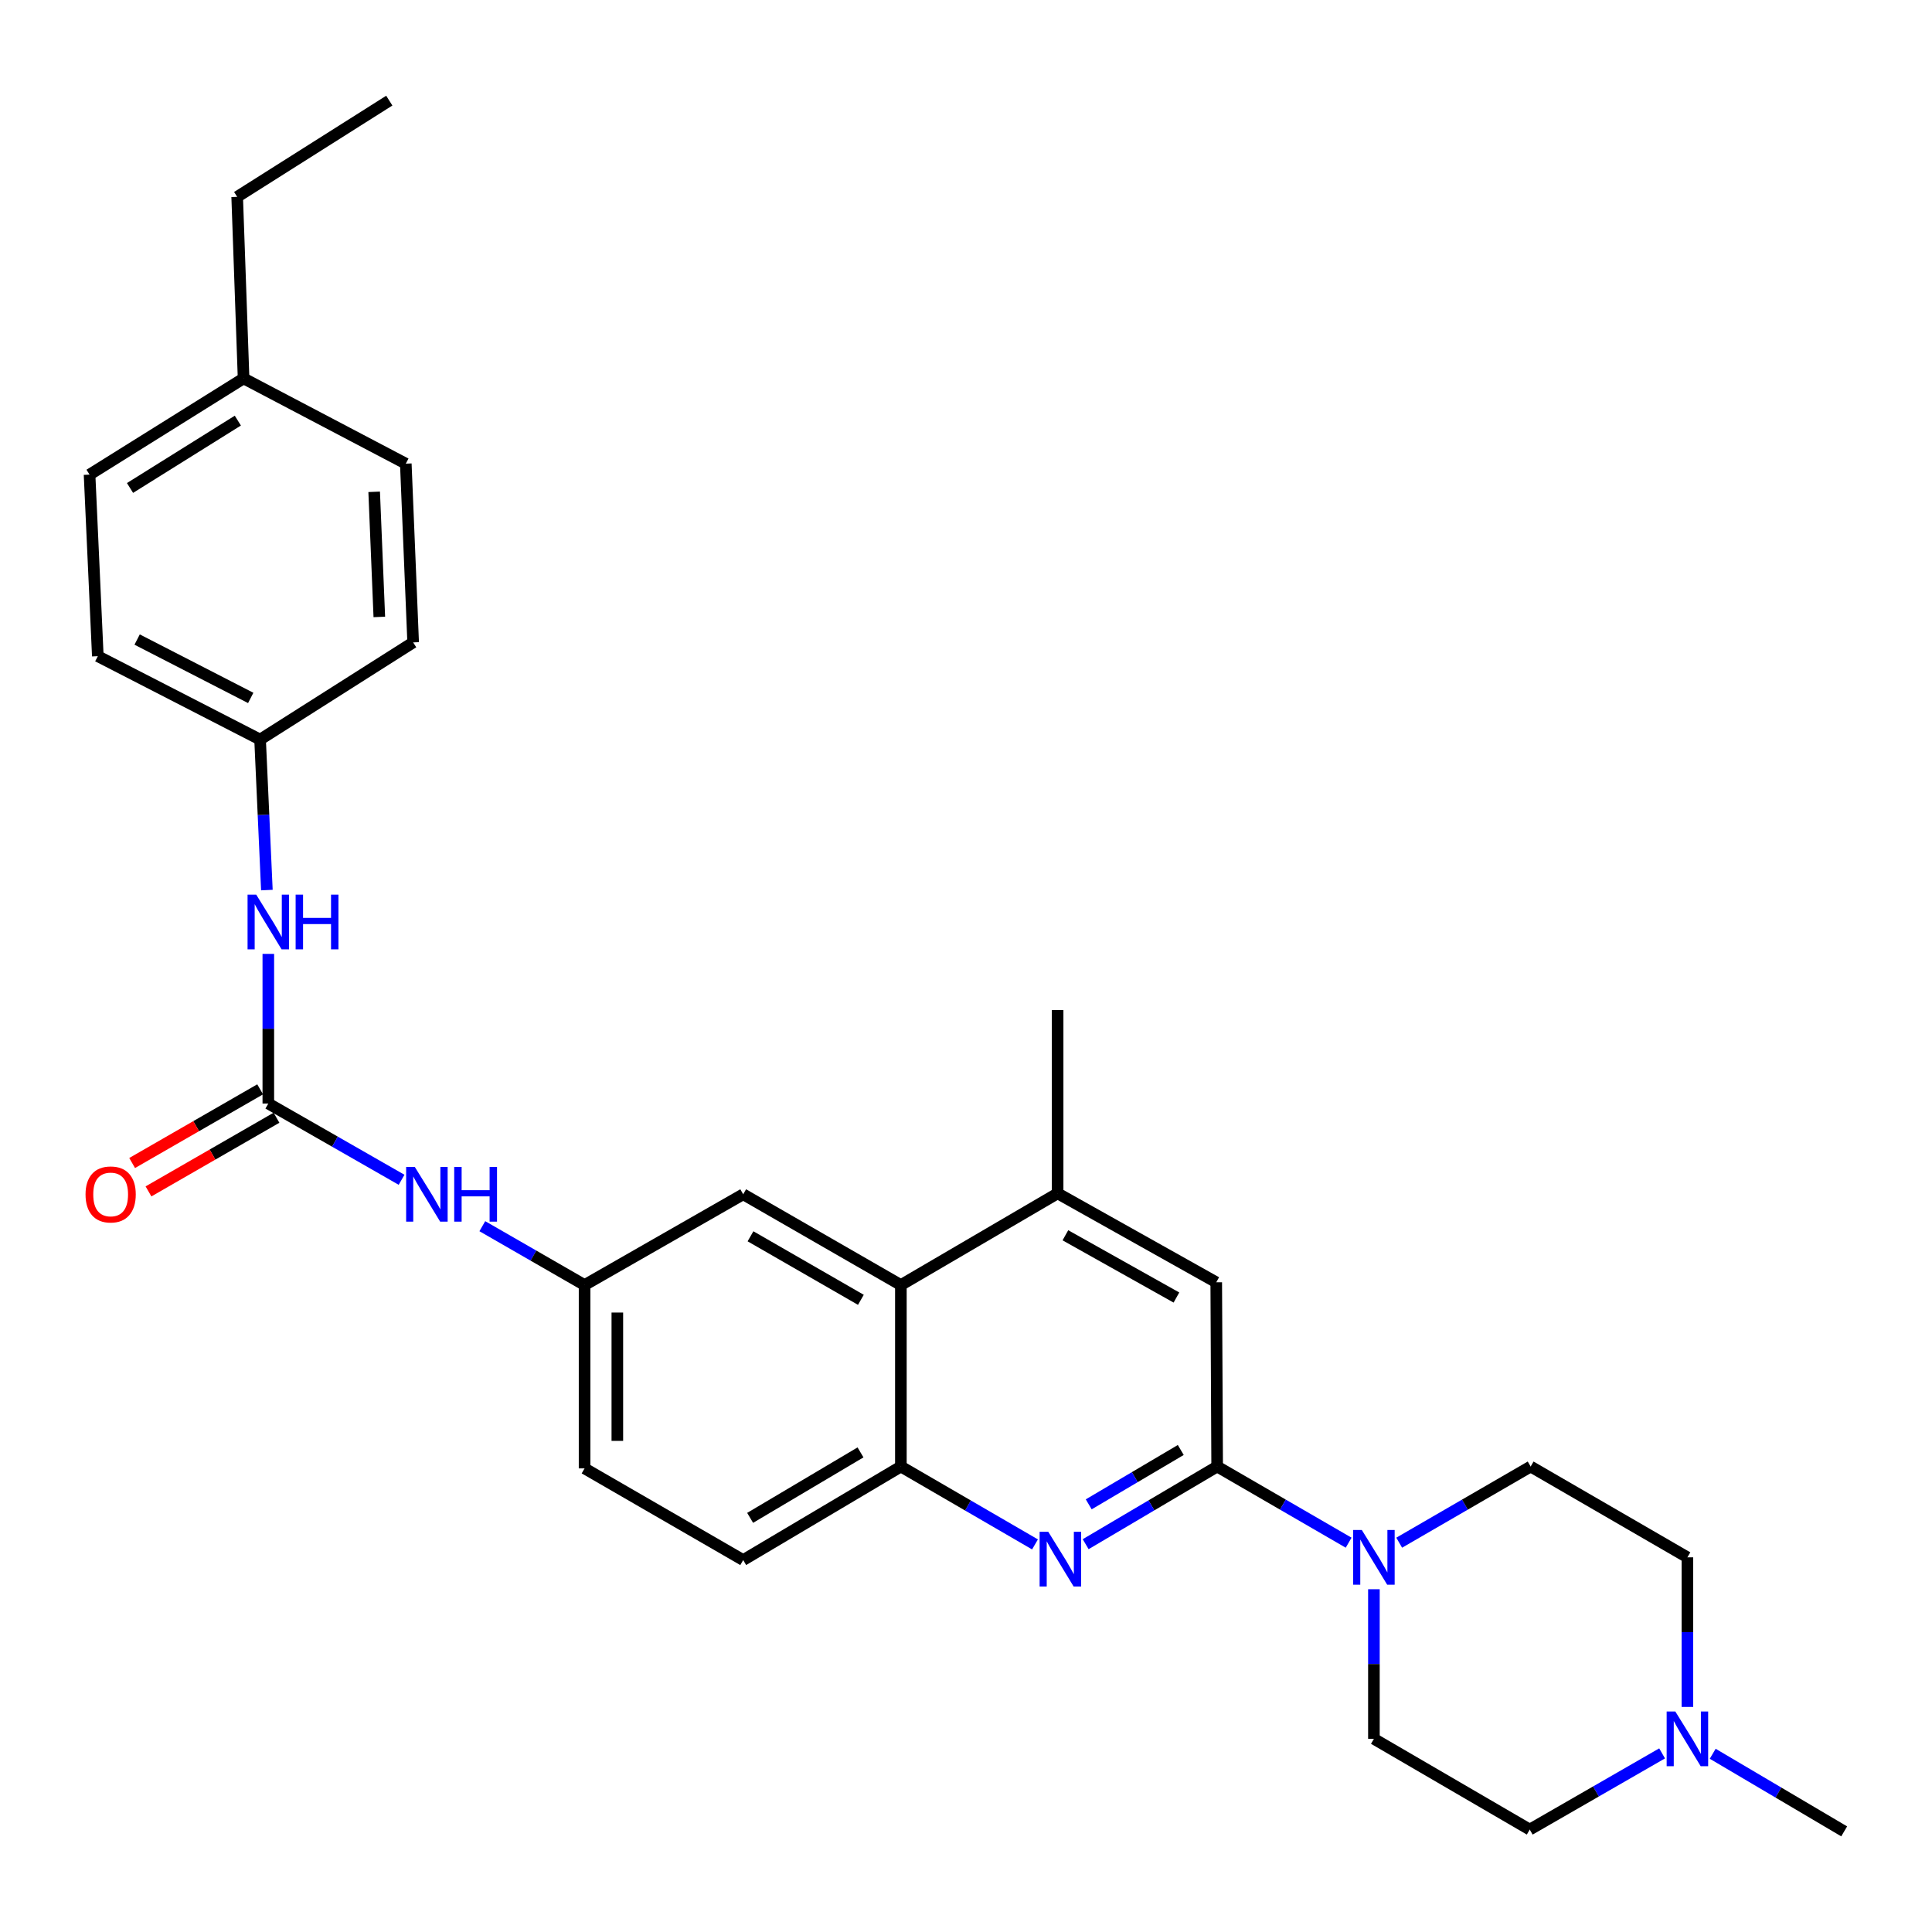 <?xml version='1.0' encoding='iso-8859-1'?>
<svg version='1.1' baseProfile='full'
              xmlns='http://www.w3.org/2000/svg'
                      xmlns:rdkit='http://www.rdkit.org/xml'
                      xmlns:xlink='http://www.w3.org/1999/xlink'
                  xml:space='preserve'
width='1000px' height='1000px' viewBox='0 0 1000 1000'>
<!-- END OF HEADER -->
<rect style='opacity:1.0;fill:#FFFFFF;stroke:none' width='1000' height='1000' x='0' y='0'> </rect>
<path class='bond-0' d='M 629.998,759.077 L 595.968,779.175' style='fill:none;fill-rule:evenodd;stroke:#000000;stroke-width:6px;stroke-linecap:butt;stroke-linejoin:miter;stroke-opacity:1' />
<path class='bond-0' d='M 595.968,779.175 L 561.938,799.272' style='fill:none;fill-rule:evenodd;stroke:#0000FF;stroke-width:6px;stroke-linecap:butt;stroke-linejoin:miter;stroke-opacity:1' />
<path class='bond-0' d='M 611.166,750.506 L 587.345,764.574' style='fill:none;fill-rule:evenodd;stroke:#000000;stroke-width:6px;stroke-linecap:butt;stroke-linejoin:miter;stroke-opacity:1' />
<path class='bond-0' d='M 587.345,764.574 L 563.524,778.643' style='fill:none;fill-rule:evenodd;stroke:#0000FF;stroke-width:6px;stroke-linecap:butt;stroke-linejoin:miter;stroke-opacity:1' />
<path class='bond-1' d='M 629.998,759.077 L 664.024,778.786' style='fill:none;fill-rule:evenodd;stroke:#000000;stroke-width:6px;stroke-linecap:butt;stroke-linejoin:miter;stroke-opacity:1' />
<path class='bond-1' d='M 664.024,778.786 L 698.051,798.496' style='fill:none;fill-rule:evenodd;stroke:#0000FF;stroke-width:6px;stroke-linecap:butt;stroke-linejoin:miter;stroke-opacity:1' />
<path class='bond-6' d='M 629.998,759.077 L 629.527,663.715' style='fill:none;fill-rule:evenodd;stroke:#000000;stroke-width:6px;stroke-linecap:butt;stroke-linejoin:miter;stroke-opacity:1' />
<path class='bond-3' d='M 535.716,799.386 L 501.004,779.231' style='fill:none;fill-rule:evenodd;stroke:#0000FF;stroke-width:6px;stroke-linecap:butt;stroke-linejoin:miter;stroke-opacity:1' />
<path class='bond-3' d='M 501.004,779.231 L 466.292,759.077' style='fill:none;fill-rule:evenodd;stroke:#000000;stroke-width:6px;stroke-linecap:butt;stroke-linejoin:miter;stroke-opacity:1' />
<path class='bond-13' d='M 724.219,798.495 L 758.24,778.786' style='fill:none;fill-rule:evenodd;stroke:#0000FF;stroke-width:6px;stroke-linecap:butt;stroke-linejoin:miter;stroke-opacity:1' />
<path class='bond-13' d='M 758.24,778.786 L 792.262,759.077' style='fill:none;fill-rule:evenodd;stroke:#000000;stroke-width:6px;stroke-linecap:butt;stroke-linejoin:miter;stroke-opacity:1' />
<path class='bond-14' d='M 711.135,822.583 L 711.135,861.298' style='fill:none;fill-rule:evenodd;stroke:#0000FF;stroke-width:6px;stroke-linecap:butt;stroke-linejoin:miter;stroke-opacity:1' />
<path class='bond-14' d='M 711.135,861.298 L 711.135,900.014' style='fill:none;fill-rule:evenodd;stroke:#000000;stroke-width:6px;stroke-linecap:butt;stroke-linejoin:miter;stroke-opacity:1' />
<path class='bond-2' d='M 138.881,571.189 L 173.368,590.924' style='fill:none;fill-rule:evenodd;stroke:#000000;stroke-width:6px;stroke-linecap:butt;stroke-linejoin:miter;stroke-opacity:1' />
<path class='bond-2' d='M 173.368,590.924 L 207.855,610.66' style='fill:none;fill-rule:evenodd;stroke:#0000FF;stroke-width:6px;stroke-linecap:butt;stroke-linejoin:miter;stroke-opacity:1' />
<path class='bond-9' d='M 138.881,571.189 L 138.881,532.46' style='fill:none;fill-rule:evenodd;stroke:#000000;stroke-width:6px;stroke-linecap:butt;stroke-linejoin:miter;stroke-opacity:1' />
<path class='bond-9' d='M 138.881,532.46 L 138.881,493.731' style='fill:none;fill-rule:evenodd;stroke:#0000FF;stroke-width:6px;stroke-linecap:butt;stroke-linejoin:miter;stroke-opacity:1' />
<path class='bond-12' d='M 134.651,563.841 L 101.524,582.907' style='fill:none;fill-rule:evenodd;stroke:#000000;stroke-width:6px;stroke-linecap:butt;stroke-linejoin:miter;stroke-opacity:1' />
<path class='bond-12' d='M 101.524,582.907 L 68.397,601.974' style='fill:none;fill-rule:evenodd;stroke:#FF0000;stroke-width:6px;stroke-linecap:butt;stroke-linejoin:miter;stroke-opacity:1' />
<path class='bond-12' d='M 143.11,578.537 L 109.983,597.603' style='fill:none;fill-rule:evenodd;stroke:#000000;stroke-width:6px;stroke-linecap:butt;stroke-linejoin:miter;stroke-opacity:1' />
<path class='bond-12' d='M 109.983,597.603 L 76.856,616.67' style='fill:none;fill-rule:evenodd;stroke:#FF0000;stroke-width:6px;stroke-linecap:butt;stroke-linejoin:miter;stroke-opacity:1' />
<path class='bond-15' d='M 466.292,759.077 L 384.675,807.488' style='fill:none;fill-rule:evenodd;stroke:#000000;stroke-width:6px;stroke-linecap:butt;stroke-linejoin:miter;stroke-opacity:1' />
<path class='bond-15' d='M 445.399,751.754 L 388.267,785.642' style='fill:none;fill-rule:evenodd;stroke:#000000;stroke-width:6px;stroke-linecap:butt;stroke-linejoin:miter;stroke-opacity:1' />
<path class='bond-29' d='M 466.292,759.077 L 466.292,665.138' style='fill:none;fill-rule:evenodd;stroke:#000000;stroke-width:6px;stroke-linecap:butt;stroke-linejoin:miter;stroke-opacity:1' />
<path class='bond-4' d='M 466.292,665.138 L 547.42,617.678' style='fill:none;fill-rule:evenodd;stroke:#000000;stroke-width:6px;stroke-linecap:butt;stroke-linejoin:miter;stroke-opacity:1' />
<path class='bond-10' d='M 466.292,665.138 L 384.675,618.159' style='fill:none;fill-rule:evenodd;stroke:#000000;stroke-width:6px;stroke-linecap:butt;stroke-linejoin:miter;stroke-opacity:1' />
<path class='bond-10' d='M 445.59,672.787 L 388.458,639.901' style='fill:none;fill-rule:evenodd;stroke:#000000;stroke-width:6px;stroke-linecap:butt;stroke-linejoin:miter;stroke-opacity:1' />
<path class='bond-5' d='M 547.42,617.678 L 629.527,663.715' style='fill:none;fill-rule:evenodd;stroke:#000000;stroke-width:6px;stroke-linecap:butt;stroke-linejoin:miter;stroke-opacity:1' />
<path class='bond-5' d='M 551.443,639.374 L 608.918,671.6' style='fill:none;fill-rule:evenodd;stroke:#000000;stroke-width:6px;stroke-linecap:butt;stroke-linejoin:miter;stroke-opacity:1' />
<path class='bond-26' d='M 547.42,617.678 L 547.42,522.778' style='fill:none;fill-rule:evenodd;stroke:#000000;stroke-width:6px;stroke-linecap:butt;stroke-linejoin:miter;stroke-opacity:1' />
<path class='bond-7' d='M 860.305,907.55 L 826.048,927.267' style='fill:none;fill-rule:evenodd;stroke:#0000FF;stroke-width:6px;stroke-linecap:butt;stroke-linejoin:miter;stroke-opacity:1' />
<path class='bond-7' d='M 826.048,927.267 L 791.791,946.983' style='fill:none;fill-rule:evenodd;stroke:#000000;stroke-width:6px;stroke-linecap:butt;stroke-linejoin:miter;stroke-opacity:1' />
<path class='bond-25' d='M 886.495,907.744 L 920.52,927.83' style='fill:none;fill-rule:evenodd;stroke:#0000FF;stroke-width:6px;stroke-linecap:butt;stroke-linejoin:miter;stroke-opacity:1' />
<path class='bond-25' d='M 920.52,927.83 L 954.545,947.916' style='fill:none;fill-rule:evenodd;stroke:#000000;stroke-width:6px;stroke-linecap:butt;stroke-linejoin:miter;stroke-opacity:1' />
<path class='bond-30' d='M 873.399,883.505 L 873.399,844.79' style='fill:none;fill-rule:evenodd;stroke:#0000FF;stroke-width:6px;stroke-linecap:butt;stroke-linejoin:miter;stroke-opacity:1' />
<path class='bond-30' d='M 873.399,844.79 L 873.399,806.075' style='fill:none;fill-rule:evenodd;stroke:#000000;stroke-width:6px;stroke-linecap:butt;stroke-linejoin:miter;stroke-opacity:1' />
<path class='bond-8' d='M 249.65,634.673 L 276.113,649.905' style='fill:none;fill-rule:evenodd;stroke:#0000FF;stroke-width:6px;stroke-linecap:butt;stroke-linejoin:miter;stroke-opacity:1' />
<path class='bond-8' d='M 276.113,649.905 L 302.577,665.138' style='fill:none;fill-rule:evenodd;stroke:#000000;stroke-width:6px;stroke-linecap:butt;stroke-linejoin:miter;stroke-opacity:1' />
<path class='bond-18' d='M 138.135,460.699 L 136.379,421.751' style='fill:none;fill-rule:evenodd;stroke:#0000FF;stroke-width:6px;stroke-linecap:butt;stroke-linejoin:miter;stroke-opacity:1' />
<path class='bond-18' d='M 136.379,421.751 L 134.623,382.802' style='fill:none;fill-rule:evenodd;stroke:#000000;stroke-width:6px;stroke-linecap:butt;stroke-linejoin:miter;stroke-opacity:1' />
<path class='bond-11' d='M 384.675,618.159 L 302.577,665.138' style='fill:none;fill-rule:evenodd;stroke:#000000;stroke-width:6px;stroke-linecap:butt;stroke-linejoin:miter;stroke-opacity:1' />
<path class='bond-31' d='M 302.577,665.138 L 302.577,760.038' style='fill:none;fill-rule:evenodd;stroke:#000000;stroke-width:6px;stroke-linecap:butt;stroke-linejoin:miter;stroke-opacity:1' />
<path class='bond-31' d='M 319.533,679.373 L 319.533,745.803' style='fill:none;fill-rule:evenodd;stroke:#000000;stroke-width:6px;stroke-linecap:butt;stroke-linejoin:miter;stroke-opacity:1' />
<path class='bond-17' d='M 792.262,759.077 L 873.399,806.075' style='fill:none;fill-rule:evenodd;stroke:#000000;stroke-width:6px;stroke-linecap:butt;stroke-linejoin:miter;stroke-opacity:1' />
<path class='bond-16' d='M 711.135,900.014 L 791.791,946.983' style='fill:none;fill-rule:evenodd;stroke:#000000;stroke-width:6px;stroke-linecap:butt;stroke-linejoin:miter;stroke-opacity:1' />
<path class='bond-19' d='M 384.675,807.488 L 302.577,760.038' style='fill:none;fill-rule:evenodd;stroke:#000000;stroke-width:6px;stroke-linecap:butt;stroke-linejoin:miter;stroke-opacity:1' />
<path class='bond-21' d='M 134.623,382.802 L 213.847,332.507' style='fill:none;fill-rule:evenodd;stroke:#000000;stroke-width:6px;stroke-linecap:butt;stroke-linejoin:miter;stroke-opacity:1' />
<path class='bond-22' d='M 134.623,382.802 L 50.631,339.638' style='fill:none;fill-rule:evenodd;stroke:#000000;stroke-width:6px;stroke-linecap:butt;stroke-linejoin:miter;stroke-opacity:1' />
<path class='bond-22' d='M 129.774,361.246 L 70.981,331.031' style='fill:none;fill-rule:evenodd;stroke:#000000;stroke-width:6px;stroke-linecap:butt;stroke-linejoin:miter;stroke-opacity:1' />
<path class='bond-20' d='M 126.078,195.857 L 46.355,245.662' style='fill:none;fill-rule:evenodd;stroke:#000000;stroke-width:6px;stroke-linecap:butt;stroke-linejoin:miter;stroke-opacity:1' />
<path class='bond-20' d='M 123.104,217.708 L 67.297,252.572' style='fill:none;fill-rule:evenodd;stroke:#000000;stroke-width:6px;stroke-linecap:butt;stroke-linejoin:miter;stroke-opacity:1' />
<path class='bond-27' d='M 126.078,195.857 L 122.762,101.889' style='fill:none;fill-rule:evenodd;stroke:#000000;stroke-width:6px;stroke-linecap:butt;stroke-linejoin:miter;stroke-opacity:1' />
<path class='bond-32' d='M 126.078,195.857 L 210.041,239.991' style='fill:none;fill-rule:evenodd;stroke:#000000;stroke-width:6px;stroke-linecap:butt;stroke-linejoin:miter;stroke-opacity:1' />
<path class='bond-23' d='M 213.847,332.507 L 210.041,239.991' style='fill:none;fill-rule:evenodd;stroke:#000000;stroke-width:6px;stroke-linecap:butt;stroke-linejoin:miter;stroke-opacity:1' />
<path class='bond-23' d='M 196.334,319.327 L 193.67,254.565' style='fill:none;fill-rule:evenodd;stroke:#000000;stroke-width:6px;stroke-linecap:butt;stroke-linejoin:miter;stroke-opacity:1' />
<path class='bond-24' d='M 50.631,339.638 L 46.355,245.662' style='fill:none;fill-rule:evenodd;stroke:#000000;stroke-width:6px;stroke-linecap:butt;stroke-linejoin:miter;stroke-opacity:1' />
<path class='bond-28' d='M 122.762,101.889 L 201.497,52.084' style='fill:none;fill-rule:evenodd;stroke:#000000;stroke-width:6px;stroke-linecap:butt;stroke-linejoin:miter;stroke-opacity:1' />
<path  class='atom-1' d='M 542.582 792.847
L 551.862 807.847
Q 552.782 809.327, 554.262 812.007
Q 555.742 814.687, 555.822 814.847
L 555.822 792.847
L 559.582 792.847
L 559.582 821.167
L 555.702 821.167
L 545.742 804.767
Q 544.582 802.847, 543.342 800.647
Q 542.142 798.447, 541.782 797.767
L 541.782 821.167
L 538.102 821.167
L 538.102 792.847
L 542.582 792.847
' fill='#0000FF'/>
<path  class='atom-2' d='M 704.875 791.915
L 714.155 806.915
Q 715.075 808.395, 716.555 811.075
Q 718.035 813.755, 718.115 813.915
L 718.115 791.915
L 721.875 791.915
L 721.875 820.235
L 717.995 820.235
L 708.035 803.835
Q 706.875 801.915, 705.635 799.715
Q 704.435 797.515, 704.075 796.835
L 704.075 820.235
L 700.395 820.235
L 700.395 791.915
L 704.875 791.915
' fill='#0000FF'/>
<path  class='atom-8' d='M 867.139 885.854
L 876.419 900.854
Q 877.339 902.334, 878.819 905.014
Q 880.299 907.694, 880.379 907.854
L 880.379 885.854
L 884.139 885.854
L 884.139 914.174
L 880.259 914.174
L 870.299 897.774
Q 869.139 895.854, 867.899 893.654
Q 866.699 891.454, 866.339 890.774
L 866.339 914.174
L 862.659 914.174
L 862.659 885.854
L 867.139 885.854
' fill='#0000FF'/>
<path  class='atom-9' d='M 214.699 603.999
L 223.979 618.999
Q 224.899 620.479, 226.379 623.159
Q 227.859 625.839, 227.939 625.999
L 227.939 603.999
L 231.699 603.999
L 231.699 632.319
L 227.819 632.319
L 217.859 615.919
Q 216.699 613.999, 215.459 611.799
Q 214.259 609.599, 213.899 608.919
L 213.899 632.319
L 210.219 632.319
L 210.219 603.999
L 214.699 603.999
' fill='#0000FF'/>
<path  class='atom-9' d='M 235.099 603.999
L 238.939 603.999
L 238.939 616.039
L 253.419 616.039
L 253.419 603.999
L 257.259 603.999
L 257.259 632.319
L 253.419 632.319
L 253.419 619.239
L 238.939 619.239
L 238.939 632.319
L 235.099 632.319
L 235.099 603.999
' fill='#0000FF'/>
<path  class='atom-10' d='M 132.621 463.062
L 141.901 478.062
Q 142.821 479.542, 144.301 482.222
Q 145.781 484.902, 145.861 485.062
L 145.861 463.062
L 149.621 463.062
L 149.621 491.382
L 145.741 491.382
L 135.781 474.982
Q 134.621 473.062, 133.381 470.862
Q 132.181 468.662, 131.821 467.982
L 131.821 491.382
L 128.141 491.382
L 128.141 463.062
L 132.621 463.062
' fill='#0000FF'/>
<path  class='atom-10' d='M 153.021 463.062
L 156.861 463.062
L 156.861 475.102
L 171.341 475.102
L 171.341 463.062
L 175.181 463.062
L 175.181 491.382
L 171.341 491.382
L 171.341 478.302
L 156.861 478.302
L 156.861 491.382
L 153.021 491.382
L 153.021 463.062
' fill='#0000FF'/>
<path  class='atom-13' d='M 44.273 618.239
Q 44.273 611.439, 47.633 607.639
Q 50.993 603.839, 57.273 603.839
Q 63.553 603.839, 66.913 607.639
Q 70.273 611.439, 70.273 618.239
Q 70.273 625.119, 66.873 629.039
Q 63.473 632.919, 57.273 632.919
Q 51.033 632.919, 47.633 629.039
Q 44.273 625.159, 44.273 618.239
M 57.273 629.719
Q 61.593 629.719, 63.913 626.839
Q 66.273 623.919, 66.273 618.239
Q 66.273 612.679, 63.913 609.879
Q 61.593 607.039, 57.273 607.039
Q 52.953 607.039, 50.593 609.839
Q 48.273 612.639, 48.273 618.239
Q 48.273 623.959, 50.593 626.839
Q 52.953 629.719, 57.273 629.719
' fill='#FF0000'/>
</svg>
